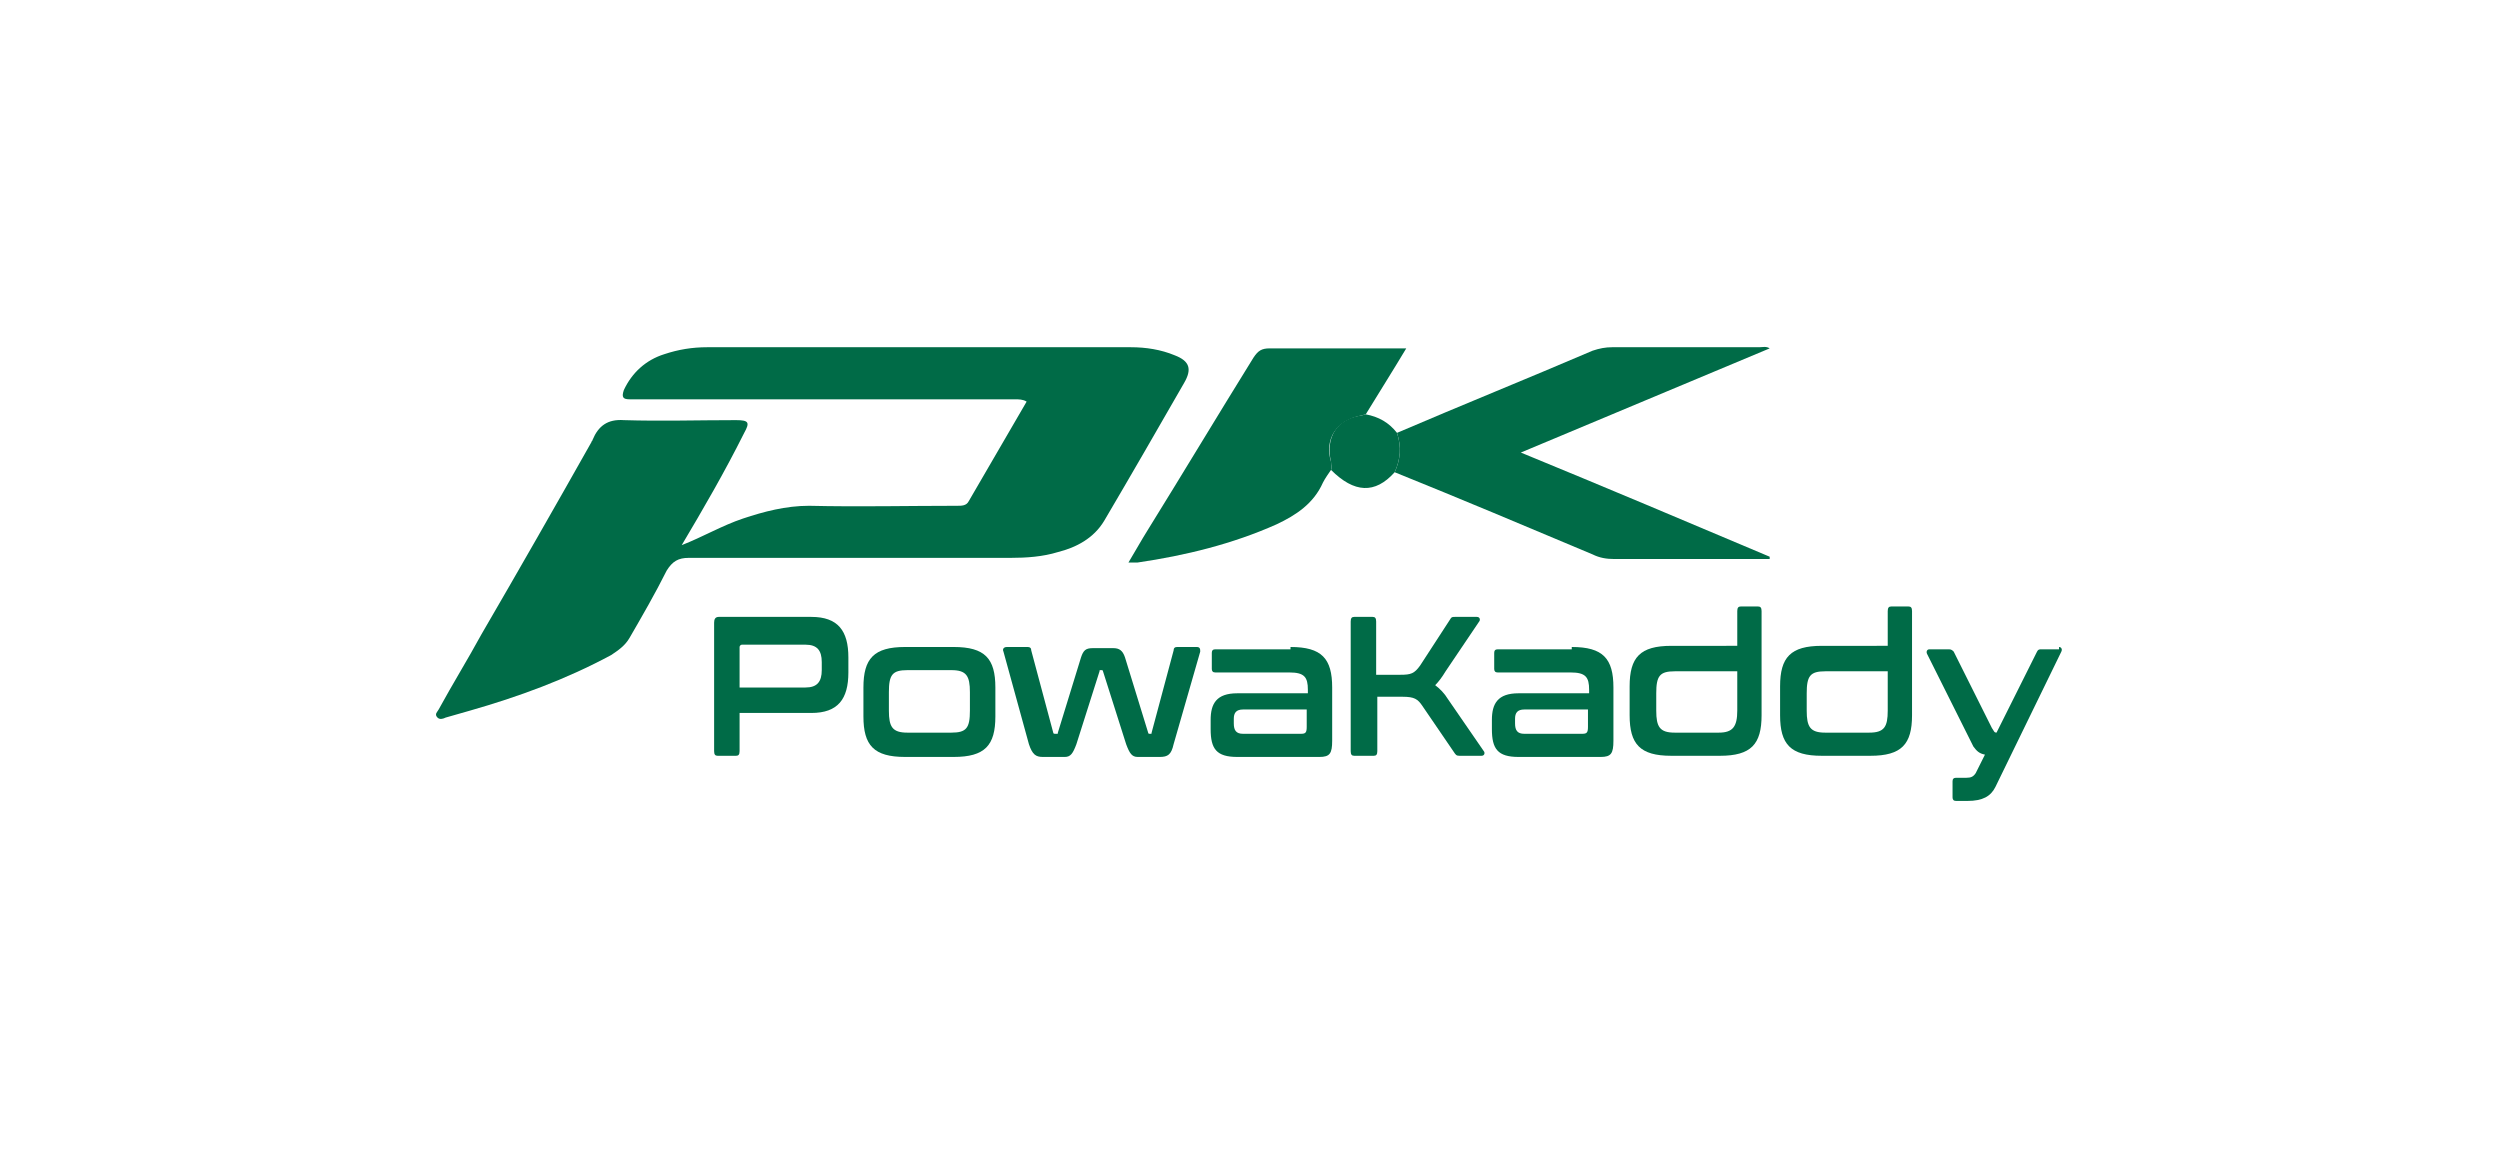 <?xml version="1.0" encoding="utf-8"?>
<svg x="0px" y="0px" viewBox="0 0 216 100"  xmlns="http://www.w3.org/2000/svg" xml:space="preserve" fill="#006b47">

	<path d="M58.9,47.1c1.8-0.7,3.5-1.7,5.3-2.3c1.8-0.6,3.7-1.1,5.7-1.1c4.3,0.1,8.5,0,12.8,0
		c0.4,0,0.8,0,1-0.4c1.7-2.9,3.3-5.7,5-8.6c-0.3-0.2-0.7-0.2-1-0.2c-10.9,0-21.7,0-32.6,0c-0.2,0-0.5,0-0.7,0
		c-0.6,0-0.7-0.2-0.5-0.8c0.7-1.5,1.9-2.6,3.5-3.1c1.2-0.4,2.4-0.6,3.7-0.6c12.2,0,24.4,0,36.6,0c1.3,0,2.6,0.2,3.8,0.7
		c1.3,0.5,1.5,1.2,0.8,2.4c-2.3,4-4.6,8-6.9,11.9c-0.9,1.5-2.4,2.3-4,2.7c-1.3,0.4-2.7,0.5-4.1,0.5c-9.3,0-18.6,0-27.8,0
		c-0.9,0-1.4,0.3-1.9,1.1c-1,2-2.1,3.9-3.2,5.8c-0.4,0.7-1,1.1-1.6,1.5c-3.9,2.1-8,3.6-12.2,4.8c-0.7,0.2-1.4,0.4-2.1,0.6
		c-0.2,0.1-0.5,0.2-0.7,0c-0.3-0.3,0-0.5,0.1-0.7c1.2-2.2,2.5-4.3,3.7-6.5c3.2-5.5,6.4-11.1,9.5-16.6c0-0.1,0.1-0.1,0.1-0.2
		c0.5-1.2,1.3-1.8,2.7-1.7c3.2,0.1,6.4,0,9.7,0c1.1,0,1.2,0.2,0.7,1.1C62.6,40.8,60.8,43.9,58.9,47.1z"/>
	<path  d="M120.7,37.4c5.6-2.4,11.3-4.7,16.9-7.1c0.6-0.2,1.1-0.3,1.7-0.3c4.2,0,8.5,0,12.7,0
		c0.3,0,0.6-0.1,0.9,0.1c-7.2,3-14.3,6-21.5,9c7.3,3,14.4,6,21.5,9c0,0.1,0,0.1,0,0.2c-0.6,0-1.3,0-1.9,0c-3.8,0-7.7,0-11.5,0
		c-0.7,0-1.3-0.1-1.9-0.4c-5.7-2.4-11.4-4.8-17.1-7.1C121,39.7,121.1,38.6,120.7,37.4z"/>
	<path d="M115,40.6c-0.2,0.3-0.5,0.7-0.7,1.1c-0.8,1.8-2.3,2.8-4,3.6c-3.8,1.7-7.9,2.7-12,3.3
		c-0.2,0-0.4,0-0.8,0c0.6-1,1.1-1.9,1.6-2.7c3.1-5,6.1-10,9.2-15c0.4-0.6,0.7-0.8,1.4-0.8c3.7,0,7.5,0,11.2,0c0.1,0,0.3,0,0.6,0
		c-1.2,2-2.4,3.9-3.5,5.7c-0.1,0-0.3,0.1-0.4,0.1c-2.1,0.4-3.2,2-2.6,4C115,40.2,115.1,40.4,115,40.6z"/>
	<path d="M115,40.6c0.1-0.2,0-0.4,0-0.7c-0.5-2.1,0.5-3.7,2.6-4c0.1,0,0.3-0.1,0.4-0.1
		c1.1,0.2,2,0.7,2.7,1.6c0.4,1.2,0.3,2.3-0.2,3.4C118.8,42.7,117,42.6,115,40.6z"/>

		<path d="M70.1,53.3c2.3,0,3.2,1.2,3.2,3.5v1.3c0,2.3-0.9,3.5-3.2,3.5h-6.2v3.3c0,0.3-0.1,0.4-0.3,0.4H62
			c-0.2,0-0.3-0.1-0.3-0.4V53.8c0-0.3,0.1-0.5,0.4-0.5H70.1z M63.9,59.4h5.7c1,0,1.4-0.5,1.4-1.5v-0.7c0-1-0.4-1.5-1.4-1.5h-5.5
			c-0.1,0-0.2,0.1-0.2,0.2V59.4z"/>
		<path d="M82.4,55.9c2.7,0,3.6,1,3.6,3.5v2.5c0,2.5-0.9,3.5-3.6,3.5h-4.2c-2.7,0-3.6-1-3.6-3.5v-2.5
			c0-2.5,0.9-3.5,3.6-3.5H82.4z M76.8,61.4c0,1.4,0.3,1.9,1.6,1.9h3.8c1.3,0,1.6-0.4,1.6-1.9v-1.6c0-1.4-0.3-1.9-1.6-1.9h-3.8
			c-1.3,0-1.6,0.4-1.6,1.9V61.4z"/>
		<path d="M88.8,55.9c0.2,0,0.3,0.1,0.3,0.3l1.9,7.1c0,0.1,0.1,0.1,0.2,0.1h0.1c0.1,0,0.1,0,0.1-0.1l2-6.5
			c0.2-0.6,0.4-0.8,1-0.8h1.8c0.5,0,0.8,0.2,1,0.8l2,6.5c0,0.1,0.1,0.1,0.1,0.1h0.1c0.1,0,0.1,0,0.1-0.1l1.9-7.1
			c0-0.2,0.1-0.3,0.3-0.3h1.7c0.3,0,0.3,0.2,0.3,0.4l-2.3,8c-0.2,0.9-0.5,1.1-1.2,1.1h-1.9c-0.5,0-0.7-0.3-1-1.1l-2-6.3
			c0-0.1-0.1-0.1-0.1-0.1h-0.1c-0.1,0-0.1,0-0.1,0.1l-2,6.3c-0.3,0.8-0.5,1.1-1,1.1h-1.9c-0.6,0-0.9-0.2-1.2-1.1l-2.2-8
			c-0.1-0.2,0-0.4,0.3-0.4H88.8z"/>
		<path d="M111.5,55.9c2.7,0,3.6,1,3.6,3.5v4.6c0,1.1-0.2,1.4-1.1,1.4h-7.1c-1.8,0-2.3-0.7-2.3-2.4v-0.8
			c0-1.4,0.5-2.3,2.3-2.3h6.1v-0.3c0-1.1-0.3-1.5-1.6-1.5H105c-0.2,0-0.3-0.1-0.3-0.3v-1.4c0-0.2,0.1-0.3,0.3-0.3H111.5z
			 M112.9,62.8v-1.5h-5.5c-0.6,0-0.8,0.3-0.8,0.8v0.4c0,0.6,0.2,0.9,0.8,0.9h5C112.8,63.4,112.9,63.3,112.9,62.8z"/>
		<path d="M118.6,53.3c0.2,0,0.3,0.1,0.3,0.4v4.6h2.1c0.9,0,1.2-0.1,1.7-0.8l2.6-4c0.1-0.2,0.2-0.2,0.4-0.2h1.9
			c0.3,0,0.3,0.3,0.2,0.4l-2.9,4.3c-0.3,0.5-0.6,0.9-0.9,1.2c0.4,0.3,0.8,0.7,1.1,1.2l3.1,4.5c0.1,0.1,0.1,0.4-0.2,0.4h-1.9
			c-0.3,0-0.3-0.1-0.4-0.2l-2.8-4.1c-0.4-0.6-0.7-0.8-1.7-0.8H119v4.7c0,0.3-0.1,0.4-0.3,0.4H117c-0.2,0-0.3-0.1-0.3-0.4V53.7
			c0-0.3,0.1-0.4,0.3-0.4H118.6z"/>
		<path d="M135.8,55.9c2.7,0,3.6,1,3.6,3.5v4.6c0,1.1-0.2,1.4-1.1,1.4h-7.1c-1.8,0-2.3-0.7-2.3-2.4v-0.8
			c0-1.4,0.5-2.3,2.3-2.3h6.1v-0.3c0-1.1-0.3-1.5-1.6-1.5h-6.3c-0.2,0-0.3-0.1-0.3-0.3v-1.4c0-0.2,0.1-0.3,0.3-0.3H135.8z
			 M137.2,62.8v-1.5h-5.5c-0.6,0-0.8,0.3-0.8,0.8v0.4c0,0.6,0.2,0.9,0.8,0.9h5C137.1,63.4,137.2,63.3,137.2,62.8z"/>
		<path d="M150.1,55.9v-3.1c0-0.3,0.1-0.4,0.3-0.4h1.5c0.2,0,0.3,0.1,0.3,0.4v9c0,2.5-0.9,3.5-3.6,3.5h-4.2
			c-2.7,0-3.6-1-3.6-3.5v-2.5c0-2.5,0.9-3.5,3.6-3.5H150.1z M150.1,61.4v-3.4h-5.4c-1.3,0-1.6,0.4-1.6,1.9v1.5
			c0,1.4,0.3,1.9,1.6,1.9h3.8C149.7,63.3,150.1,62.8,150.1,61.4z"/>
		<path d="M163.1,55.9v-3.1c0-0.3,0.1-0.4,0.3-0.4h1.5c0.2,0,0.3,0.1,0.3,0.4v9c0,2.5-0.9,3.5-3.6,3.5h-4.2
			c-2.7,0-3.6-1-3.6-3.5v-2.5c0-2.5,0.9-3.5,3.6-3.5H163.1z M163.1,61.4v-3.4h-5.4c-1.3,0-1.6,0.4-1.6,1.9v1.5
			c0,1.4,0.3,1.9,1.6,1.9h3.8C162.8,63.3,163.1,62.8,163.1,61.4z"/>
		<path d="M177.9,55.9c0.2,0,0.3,0.2,0.2,0.4L172.4,68c-0.4,0.8-1.1,1.2-2.4,1.2h-1c-0.2,0-0.3-0.1-0.3-0.3v-1.4
			c0-0.2,0.1-0.3,0.3-0.3h0.9c0.4,0,0.6-0.1,0.8-0.4l0.8-1.6c-0.5-0.1-0.7-0.3-1-0.7l-4-8c-0.1-0.2,0-0.4,0.2-0.4h1.7
			c0.2,0,0.3,0.1,0.4,0.2l3.3,6.6c0.2,0.3,0.2,0.4,0.4,0.4l3.5-7c0.1-0.2,0.2-0.2,0.4-0.2H177.9z"/>

</svg>
